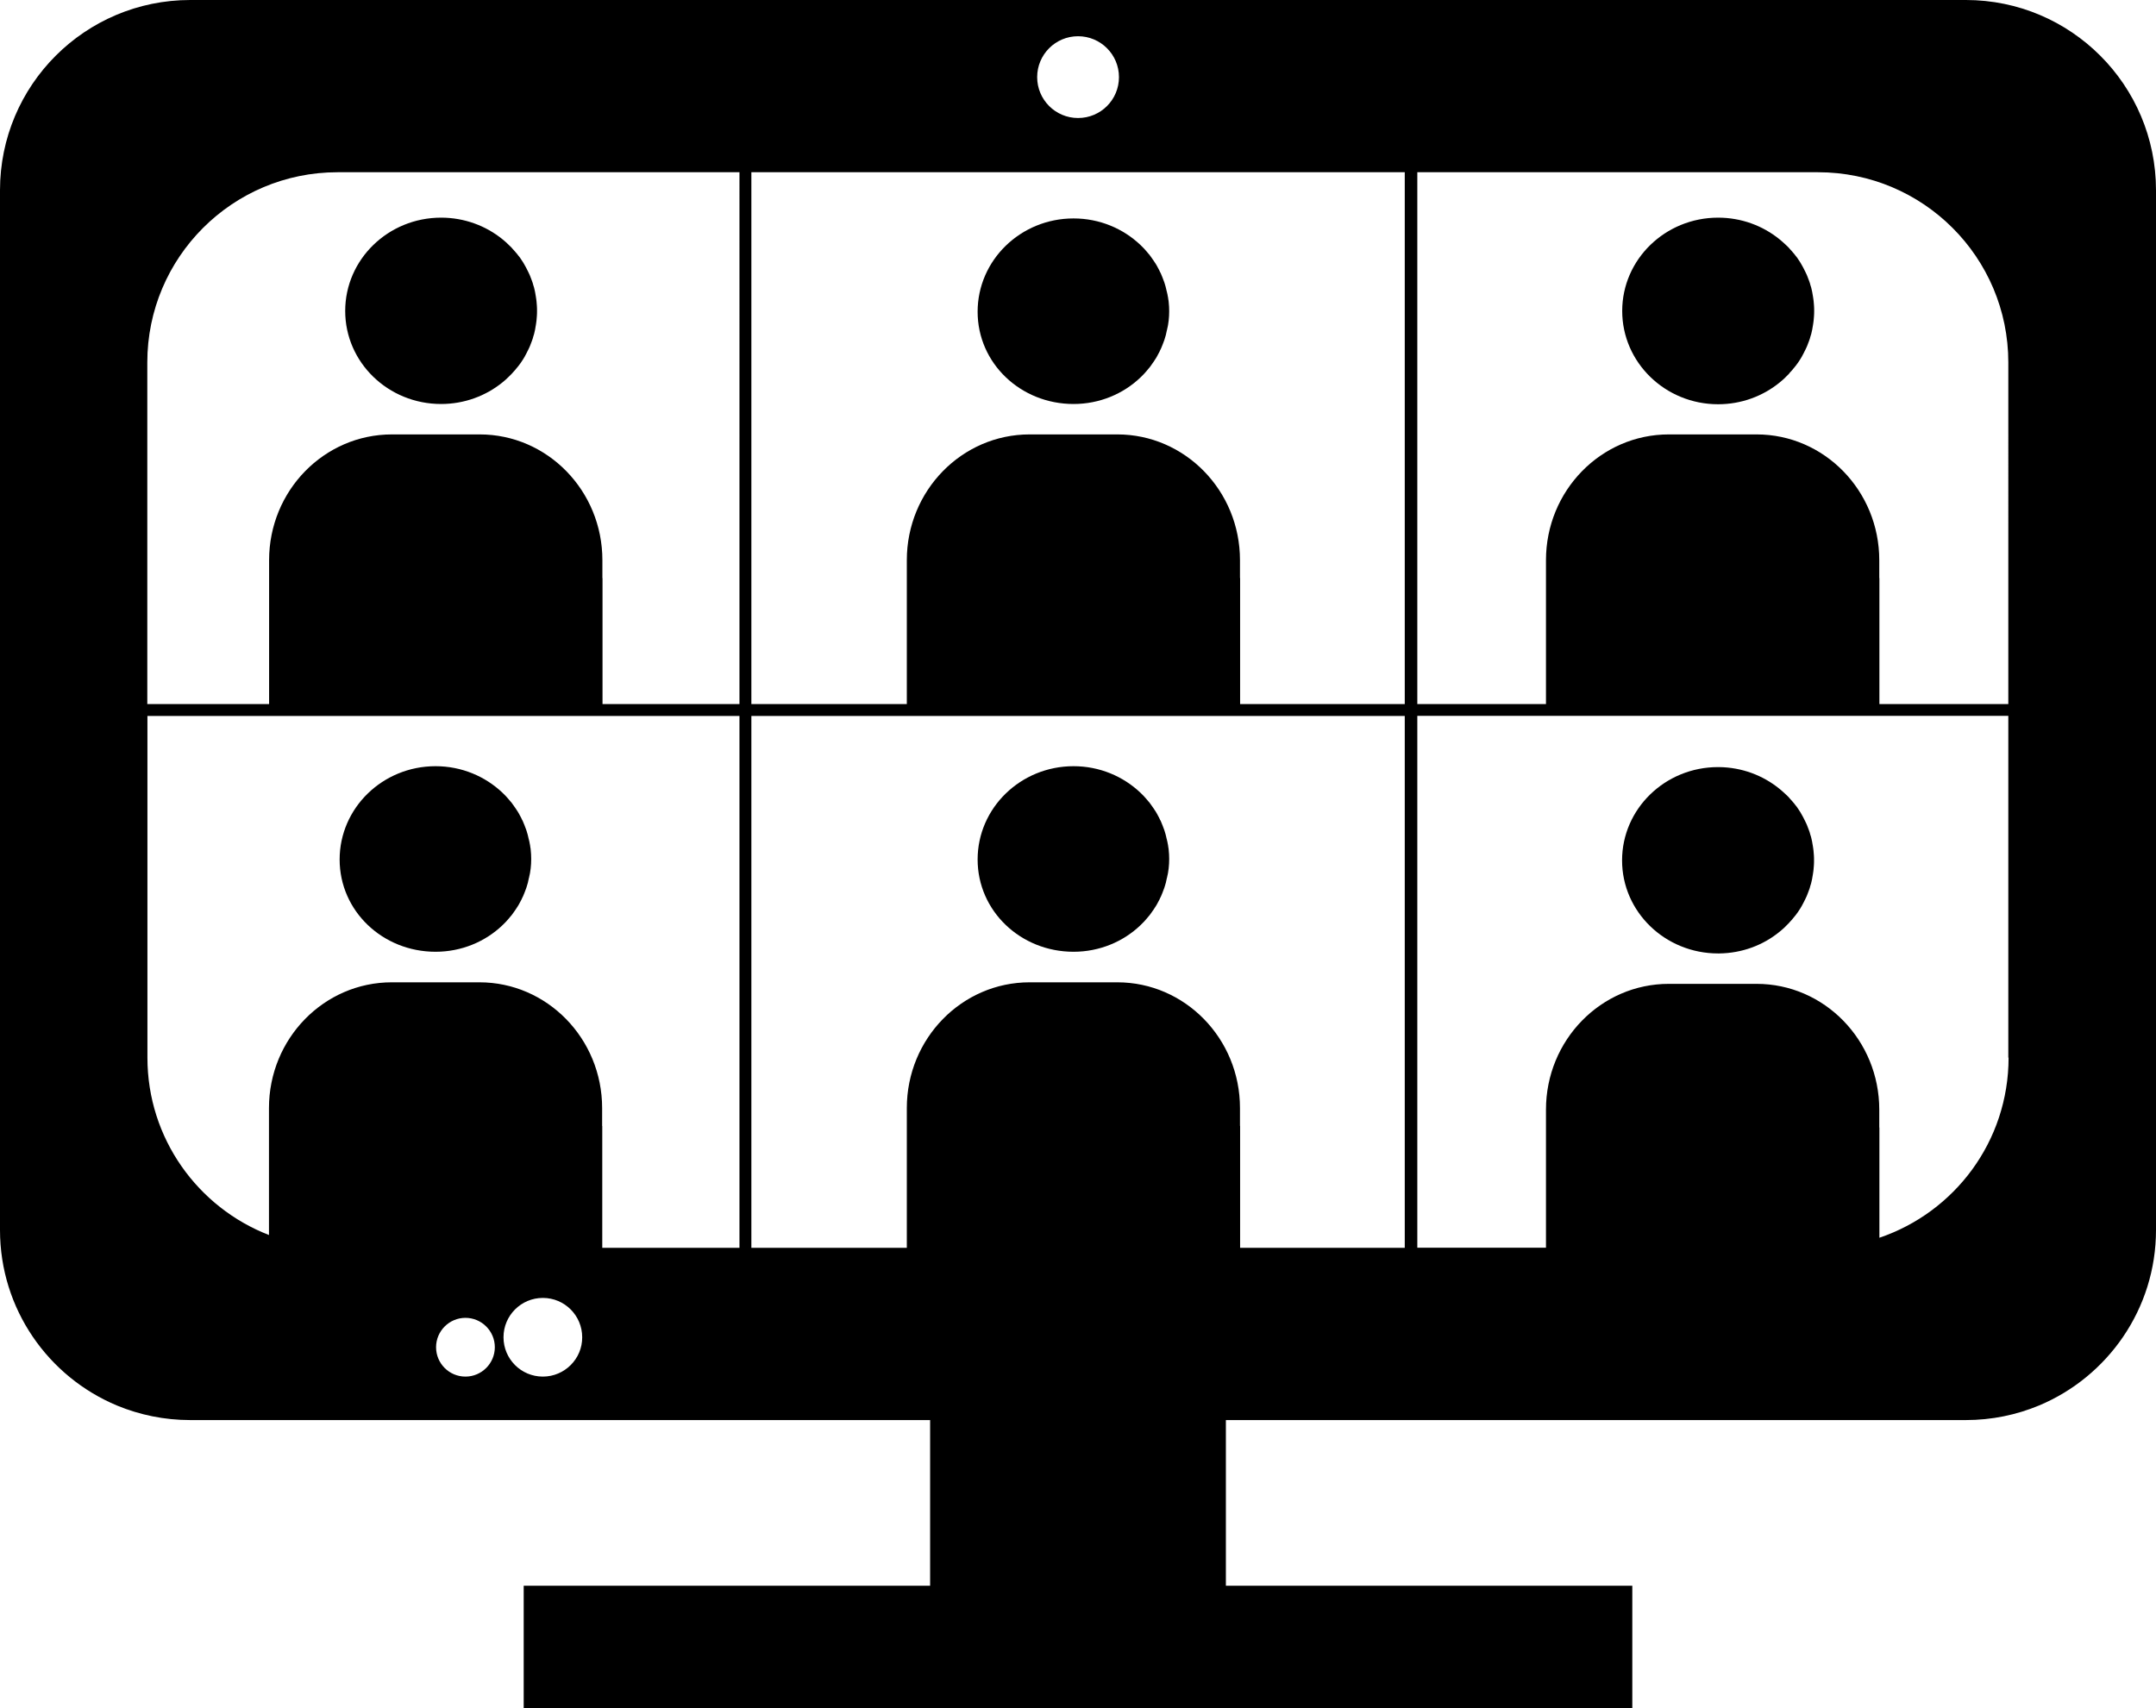 <?xml version="1.0" encoding="UTF-8"?>
<!DOCTYPE svg PUBLIC '-//W3C//DTD SVG 1.0//EN'
          'http://www.w3.org/TR/2001/REC-SVG-20010904/DTD/svg10.dtd'>
<svg height="1320.0" preserveAspectRatio="xMidYMid meet" version="1.0" viewBox="0.0 0.0 1665.7 1320.0" width="1665.7" xmlns="http://www.w3.org/2000/svg" xmlns:xlink="http://www.w3.org/1999/xlink" zoomAndPan="magnify"
><g
  ><g id="change1_1"
    ><path d="M340.8,312.2c18,0,34.6-6.3,47.4-16.7c0,0,0,0,0,0c0.9-0.7,1.8-1.5,2.6-2.2c0,0,0.1-0.1,0.1-0.1c0.8-0.7,1.6-1.5,2.4-2.3 c0.1-0.1,0.1-0.1,0.2-0.2c0.8-0.8,1.5-1.5,2.3-2.3c0.1-0.1,0.2-0.2,0.2-0.3c0.7-0.8,1.4-1.5,2.1-2.3c0.1-0.1,0.2-0.2,0.3-0.4 c0.6-0.8,1.3-1.5,1.9-2.3c0.1-0.2,0.2-0.3,0.4-0.5c0.6-0.8,1.1-1.5,1.7-2.3c0.1-0.2,0.3-0.4,0.4-0.6c0.5-0.8,1-1.5,1.5-2.3 c0.2-0.2,0.3-0.5,0.4-0.7c0.5-0.7,0.9-1.5,1.3-2.3c0.2-0.3,0.3-0.6,0.5-0.9c0.4-0.7,0.8-1.5,1.1-2.2c0.2-0.3,0.3-0.7,0.5-1 c0.3-0.7,0.7-1.4,1-2.1c0.2-0.4,0.3-0.8,0.5-1.2c0.3-0.7,0.6-1.4,0.8-2.1c0.2-0.4,0.3-0.9,0.5-1.3c0.2-0.7,0.5-1.3,0.7-2 c0.2-0.5,0.3-1,0.4-1.5c0.2-0.6,0.4-1.3,0.6-1.9c0.1-0.5,0.3-1.1,0.4-1.7c0.1-0.6,0.3-1.2,0.4-1.8c0.1-0.6,0.2-1.2,0.3-1.8 c0.1-0.6,0.2-1.1,0.3-1.7c0.1-0.7,0.2-1.4,0.3-2c0.1-0.5,0.1-1,0.2-1.6c0.1-0.8,0.1-1.6,0.2-2.4c0-0.4,0.1-0.8,0.1-1.3 c0.1-1.2,0.1-2.5,0.1-3.7s0-2.5-0.1-3.7c0-0.4-0.1-0.8-0.1-1.3c-0.1-0.8-0.1-1.6-0.2-2.4c-0.1-0.5-0.1-1-0.2-1.6 c-0.1-0.7-0.2-1.4-0.3-2c-0.1-0.6-0.2-1.1-0.3-1.7c-0.1-0.6-0.2-1.2-0.3-1.8c-0.1-0.6-0.3-1.2-0.4-1.8c-0.1-0.5-0.2-1.1-0.4-1.7 c-0.2-0.6-0.4-1.3-0.6-1.9c-0.1-0.5-0.3-1-0.4-1.5c-0.2-0.7-0.5-1.3-0.7-2c-0.2-0.4-0.3-0.9-0.5-1.3c-0.3-0.7-0.6-1.4-0.8-2.1 c-0.2-0.4-0.3-0.8-0.5-1.2c-0.3-0.7-0.7-1.4-1-2.1c-0.2-0.3-0.3-0.7-0.5-1c-0.4-0.7-0.8-1.5-1.1-2.2c-0.2-0.3-0.3-0.6-0.5-0.9 c-0.4-0.8-0.9-1.5-1.3-2.3c-0.1-0.2-0.3-0.5-0.4-0.7c-0.5-0.8-1-1.5-1.5-2.3c-0.1-0.2-0.3-0.4-0.4-0.6c-0.5-0.8-1.1-1.6-1.7-2.3 c-0.1-0.2-0.2-0.3-0.4-0.5c-0.6-0.8-1.2-1.6-1.9-2.3c-0.1-0.1-0.2-0.2-0.3-0.4c-0.7-0.8-1.4-1.6-2.1-2.3c-0.1-0.1-0.2-0.2-0.2-0.3 c-0.7-0.8-1.5-1.6-2.3-2.3c-0.1-0.1-0.1-0.1-0.2-0.2c-0.8-0.8-1.6-1.5-2.4-2.3c0,0-0.1-0.1-0.1-0.1c-0.9-0.8-1.7-1.5-2.6-2.2 c0,0,0,0,0,0c-12.8-10.4-29.4-16.7-47.4-16.7c-40.9,0-74.1,32.3-74.1,72.1S299.9,312.2,340.8,312.2z"
      /><path d="M1327.4,736.8c0.3,0,0.5,0,0.8,0l0,0c0,0,0,0,0,0c17.7-0.2,34-6.4,46.6-16.7c0,0,0,0,0,0c0.9-0.7,1.8-1.5,2.6-2.2 c0,0,0.1-0.1,0.1-0.1c0.8-0.7,1.7-1.5,2.4-2.3c0.1-0.1,0.1-0.1,0.2-0.2c0.8-0.8,1.5-1.5,2.3-2.3c0.1-0.1,0.1-0.2,0.2-0.3 c0.7-0.8,1.4-1.5,2.1-2.3c0.1-0.1,0.2-0.3,0.3-0.4c0.6-0.8,1.3-1.5,1.9-2.3c0.1-0.2,0.2-0.3,0.4-0.5c0.6-0.8,1.1-1.5,1.7-2.3 c0.1-0.2,0.3-0.4,0.4-0.6c0.5-0.8,1-1.5,1.5-2.3c0.2-0.2,0.3-0.5,0.4-0.7c0.5-0.7,0.9-1.5,1.3-2.3c0.2-0.3,0.3-0.6,0.5-0.9 c0.4-0.7,0.8-1.5,1.1-2.2c0.2-0.3,0.3-0.7,0.5-1c0.3-0.7,0.7-1.4,1-2.1c0.2-0.4,0.3-0.8,0.5-1.2c0.3-0.7,0.6-1.4,0.8-2.1 c0.2-0.4,0.3-0.9,0.5-1.3c0.2-0.7,0.5-1.3,0.7-2c0.2-0.5,0.3-1,0.4-1.5c0.2-0.6,0.4-1.3,0.6-1.9c0.1-0.5,0.3-1.1,0.4-1.7 c0.1-0.6,0.3-1.2,0.4-1.8c0.1-0.6,0.2-1.2,0.3-1.8c0.1-0.6,0.2-1.1,0.3-1.7c0.1-0.7,0.2-1.4,0.3-2c0.1-0.5,0.1-1,0.2-1.6 c0.1-0.8,0.1-1.6,0.2-2.4c0-0.4,0.1-0.8,0.1-1.3c0.1-1.2,0.1-2.5,0.1-3.7s0-2.5-0.1-3.7c0-0.4-0.1-0.8-0.1-1.3 c-0.1-0.8-0.1-1.6-0.2-2.4c-0.1-0.5-0.1-1-0.2-1.6c-0.1-0.7-0.2-1.4-0.3-2c-0.1-0.6-0.2-1.1-0.3-1.7c-0.1-0.6-0.2-1.2-0.3-1.8 c-0.1-0.6-0.3-1.2-0.4-1.8c-0.1-0.6-0.2-1.1-0.4-1.7c-0.2-0.6-0.4-1.3-0.6-1.9c-0.1-0.5-0.3-1-0.4-1.5c-0.2-0.7-0.5-1.3-0.7-2 c-0.2-0.4-0.3-0.9-0.5-1.3c-0.3-0.7-0.6-1.4-0.8-2.1c-0.2-0.4-0.3-0.8-0.5-1.2c-0.3-0.7-0.7-1.4-1-2.1c-0.2-0.3-0.3-0.7-0.5-1 c-0.4-0.7-0.8-1.5-1.1-2.2c-0.2-0.3-0.3-0.6-0.5-0.9c-0.4-0.8-0.9-1.5-1.3-2.3c-0.1-0.2-0.3-0.5-0.4-0.7c-0.5-0.8-1-1.5-1.5-2.3 c-0.1-0.2-0.3-0.4-0.4-0.6c-0.5-0.8-1.1-1.6-1.7-2.3c-0.1-0.2-0.2-0.3-0.4-0.5c-0.6-0.8-1.2-1.6-1.9-2.3c-0.1-0.1-0.2-0.3-0.3-0.4 c-0.7-0.8-1.4-1.6-2.1-2.3c-0.1-0.1-0.1-0.2-0.2-0.3c-0.7-0.8-1.5-1.6-2.3-2.3c-0.1-0.1-0.1-0.1-0.2-0.2c-0.8-0.8-1.6-1.5-2.5-2.3 c0,0-0.1-0.1-0.1-0.1c-0.9-0.8-1.7-1.5-2.6-2.2c0,0,0,0,0,0c-12.7-10.3-28.9-16.5-46.6-16.7c0,0,0,0,0,0l0,0c-0.3,0-0.5,0-0.8,0 c-40.9,0-74.1,32.3-74.1,72.1S1286.5,736.8,1327.4,736.8z"
      /><path d="M829.4,312.2c20.1,0,38.4-7.8,51.7-20.5c0.1-0.1,0.1-0.1,0.2-0.2c0.7-0.7,1.3-1.3,2-2c0.1-0.1,0.3-0.3,0.4-0.4 c0.6-0.6,1.2-1.3,1.7-1.9c0.2-0.2,0.4-0.4,0.6-0.7c0.5-0.6,1-1.2,1.5-1.8c0.2-0.3,0.5-0.6,0.7-0.8c0.5-0.6,0.9-1.2,1.3-1.8 c0.2-0.3,0.5-0.7,0.7-1c0.4-0.6,0.8-1.2,1.2-1.7c0.2-0.4,0.5-0.7,0.7-1.1c0.4-0.6,0.7-1.1,1.1-1.7c0.2-0.4,0.5-0.8,0.7-1.2 c0.3-0.6,0.6-1.1,0.9-1.7c0.2-0.4,0.5-0.9,0.7-1.3c0.3-0.6,0.6-1.1,0.8-1.7c0.2-0.5,0.5-1,0.7-1.4c0.2-0.6,0.5-1.1,0.7-1.7 c0.2-0.5,0.4-1,0.6-1.5c0.2-0.5,0.4-1.1,0.6-1.6c0.2-0.5,0.4-1.1,0.6-1.6c0.2-0.5,0.4-1.1,0.5-1.6c0.2-0.6,0.3-1.1,0.5-1.7 c0.2-0.5,0.3-1.1,0.4-1.6c0.2-0.6,0.3-1.2,0.4-1.8c0.1-0.5,0.2-1.1,0.4-1.6c0.1-0.6,0.2-1.3,0.4-1.9c0.1-0.5,0.2-1,0.3-1.5 c0.1-0.7,0.2-1.4,0.3-2.1c0.1-0.5,0.1-1,0.2-1.4c0.1-0.8,0.1-1.6,0.2-2.4c0-0.4,0.1-0.8,0.1-1.2c0.1-1.2,0.1-2.4,0.1-3.6 s0-2.4-0.1-3.6c0-0.4-0.1-0.8-0.1-1.2c-0.1-0.8-0.1-1.6-0.2-2.4c0-0.5-0.1-1-0.2-1.4c-0.1-0.7-0.2-1.4-0.3-2.1 c-0.1-0.5-0.2-1-0.3-1.5c-0.1-0.6-0.2-1.3-0.4-1.9c-0.1-0.5-0.2-1.1-0.4-1.6c-0.1-0.6-0.3-1.2-0.4-1.8c-0.1-0.5-0.3-1.1-0.4-1.6 c-0.2-0.6-0.3-1.2-0.5-1.7c-0.2-0.5-0.4-1.1-0.5-1.6c-0.2-0.5-0.4-1.1-0.6-1.6c-0.2-0.6-0.4-1.1-0.6-1.6c-0.2-0.5-0.4-1-0.6-1.5 c-0.2-0.6-0.5-1.1-0.7-1.7c-0.2-0.5-0.4-1-0.7-1.4c-0.3-0.6-0.5-1.1-0.8-1.7c-0.2-0.5-0.5-0.9-0.7-1.3c-0.3-0.6-0.6-1.1-0.9-1.7 c-0.2-0.4-0.5-0.8-0.7-1.2c-0.3-0.6-0.7-1.1-1.1-1.7c-0.2-0.4-0.5-0.7-0.7-1.1c-0.4-0.6-0.8-1.2-1.2-1.7c-0.2-0.3-0.5-0.7-0.7-1 c-0.4-0.6-0.9-1.2-1.3-1.8c-0.2-0.3-0.4-0.6-0.7-0.8c-0.5-0.6-1-1.2-1.5-1.8c-0.2-0.2-0.4-0.4-0.6-0.7c-0.6-0.6-1.1-1.3-1.7-1.9 c-0.1-0.1-0.3-0.3-0.4-0.4c-0.7-0.7-1.3-1.3-2-2c-0.1-0.1-0.1-0.1-0.2-0.2c-13.4-12.7-31.6-20.5-51.7-20.5 c-40.9,0-74.1,32.3-74.1,72.1S788.5,312.2,829.4,312.2z"
      /><path d="M829.4,735.5c20.1,0,38.4-7.8,51.7-20.5c0.1-0.1,0.1-0.1,0.2-0.2c0.7-0.7,1.3-1.3,2-2c0.1-0.1,0.3-0.3,0.4-0.4 c0.6-0.6,1.2-1.3,1.7-1.9c0.2-0.2,0.4-0.4,0.6-0.7c0.5-0.6,1-1.2,1.5-1.8c0.2-0.3,0.5-0.6,0.7-0.8c0.5-0.6,0.9-1.2,1.3-1.8 c0.2-0.3,0.5-0.7,0.7-1c0.4-0.6,0.8-1.2,1.2-1.7c0.2-0.4,0.5-0.7,0.7-1.1c0.4-0.6,0.7-1.1,1.1-1.7c0.2-0.4,0.5-0.8,0.7-1.2 c0.3-0.6,0.6-1.1,0.9-1.7c0.2-0.4,0.5-0.9,0.7-1.3c0.3-0.6,0.6-1.1,0.8-1.7c0.2-0.5,0.5-1,0.7-1.4c0.2-0.6,0.5-1.1,0.7-1.7 c0.2-0.5,0.4-1,0.6-1.5c0.2-0.5,0.4-1.1,0.6-1.6c0.2-0.5,0.4-1.1,0.6-1.6c0.2-0.5,0.4-1.1,0.5-1.6c0.2-0.6,0.3-1.1,0.5-1.7 c0.2-0.5,0.3-1.1,0.4-1.6c0.2-0.6,0.3-1.2,0.4-1.8c0.1-0.5,0.2-1.1,0.4-1.6c0.1-0.6,0.2-1.3,0.4-1.9c0.1-0.5,0.2-1,0.3-1.5 c0.1-0.7,0.2-1.4,0.3-2.1c0.1-0.5,0.1-1,0.2-1.4c0.1-0.8,0.1-1.6,0.2-2.4c0-0.4,0.1-0.8,0.1-1.2c0.1-1.2,0.1-2.4,0.1-3.6 s0-2.4-0.1-3.6c0-0.4-0.1-0.8-0.1-1.2c-0.1-0.8-0.1-1.6-0.2-2.4c0-0.5-0.1-1-0.2-1.4c-0.1-0.7-0.2-1.4-0.3-2.1 c-0.1-0.5-0.2-1-0.3-1.5c-0.1-0.6-0.2-1.3-0.4-1.9c-0.1-0.5-0.2-1.1-0.4-1.6c-0.1-0.6-0.3-1.2-0.4-1.8c-0.1-0.5-0.3-1.1-0.4-1.6 c-0.2-0.6-0.3-1.2-0.5-1.7c-0.2-0.5-0.4-1.1-0.5-1.6c-0.2-0.5-0.4-1.1-0.6-1.6c-0.2-0.6-0.4-1.1-0.6-1.6c-0.2-0.5-0.4-1-0.6-1.5 c-0.2-0.6-0.5-1.1-0.7-1.7c-0.2-0.5-0.4-1-0.7-1.4c-0.3-0.6-0.5-1.1-0.8-1.7c-0.2-0.5-0.5-0.9-0.7-1.3c-0.3-0.6-0.6-1.1-0.9-1.7 c-0.2-0.4-0.5-0.8-0.7-1.2c-0.3-0.6-0.7-1.1-1.1-1.7c-0.2-0.4-0.5-0.7-0.7-1.1c-0.4-0.6-0.8-1.2-1.2-1.7c-0.2-0.3-0.5-0.7-0.7-1 c-0.4-0.6-0.9-1.2-1.3-1.8c-0.2-0.3-0.4-0.6-0.7-0.8c-0.5-0.6-1-1.2-1.5-1.8c-0.2-0.2-0.4-0.4-0.6-0.7c-0.6-0.6-1.1-1.3-1.7-1.9 c-0.1-0.1-0.3-0.3-0.4-0.4c-0.7-0.7-1.3-1.3-2-2c-0.1-0.1-0.1-0.1-0.2-0.2c-13.4-12.7-31.6-20.5-51.7-20.5 c-40.9,0-74.1,32.3-74.1,72.1S788.5,735.5,829.4,735.5z"
      /><path d="M336.5,735.5c20.1,0,38.4-7.8,51.7-20.5c0.1-0.1,0.1-0.1,0.2-0.2c0.7-0.7,1.3-1.3,2-2c0.1-0.1,0.3-0.3,0.4-0.4 c0.6-0.6,1.2-1.3,1.7-1.9c0.2-0.2,0.4-0.4,0.6-0.7c0.5-0.6,1-1.2,1.5-1.8c0.2-0.3,0.5-0.6,0.7-0.8c0.5-0.6,0.9-1.2,1.3-1.8 c0.2-0.3,0.5-0.7,0.7-1c0.4-0.6,0.8-1.2,1.2-1.7c0.2-0.4,0.5-0.7,0.7-1.1c0.4-0.6,0.7-1.1,1.1-1.7c0.2-0.4,0.5-0.8,0.7-1.2 c0.3-0.6,0.6-1.1,0.9-1.7c0.2-0.4,0.5-0.9,0.7-1.3c0.3-0.6,0.6-1.1,0.8-1.7c0.2-0.5,0.5-1,0.7-1.4c0.2-0.6,0.5-1.1,0.7-1.7 c0.2-0.5,0.4-1,0.6-1.5c0.2-0.5,0.4-1.1,0.6-1.6c0.2-0.5,0.4-1.1,0.6-1.6c0.2-0.5,0.4-1.1,0.5-1.6c0.2-0.6,0.3-1.1,0.5-1.7 c0.2-0.5,0.3-1.1,0.4-1.6c0.2-0.6,0.3-1.2,0.4-1.8c0.1-0.5,0.2-1.1,0.4-1.6c0.1-0.6,0.2-1.3,0.4-1.9c0.1-0.5,0.2-1,0.3-1.5 c0.1-0.7,0.2-1.4,0.3-2.1c0.1-0.5,0.1-1,0.2-1.4c0.1-0.8,0.1-1.6,0.2-2.4c0-0.4,0.1-0.8,0.1-1.2c0.1-1.2,0.1-2.4,0.1-3.6 s0-2.4-0.1-3.6c0-0.4-0.1-0.8-0.1-1.2c-0.1-0.8-0.1-1.6-0.2-2.4c0-0.5-0.1-1-0.2-1.4c-0.1-0.7-0.2-1.4-0.3-2.1 c-0.1-0.5-0.2-1-0.3-1.5c-0.1-0.6-0.2-1.3-0.4-1.9c-0.1-0.5-0.2-1.1-0.4-1.6c-0.1-0.6-0.3-1.2-0.4-1.8c-0.1-0.5-0.3-1.1-0.4-1.6 c-0.2-0.6-0.3-1.2-0.5-1.7c-0.2-0.5-0.4-1.1-0.5-1.6c-0.2-0.5-0.4-1.1-0.6-1.6c-0.2-0.6-0.4-1.1-0.6-1.6c-0.2-0.5-0.4-1-0.6-1.5 c-0.2-0.6-0.5-1.1-0.7-1.7c-0.2-0.5-0.4-1-0.7-1.4c-0.3-0.6-0.5-1.1-0.8-1.7c-0.2-0.5-0.5-0.9-0.7-1.3c-0.3-0.6-0.6-1.1-0.9-1.7 c-0.2-0.4-0.5-0.8-0.7-1.2c-0.3-0.6-0.7-1.1-1.1-1.7c-0.2-0.4-0.5-0.7-0.7-1.1c-0.4-0.6-0.8-1.2-1.2-1.7c-0.2-0.3-0.5-0.7-0.7-1 c-0.4-0.6-0.9-1.2-1.3-1.8c-0.2-0.3-0.4-0.6-0.7-0.8c-0.5-0.6-1-1.2-1.5-1.8c-0.2-0.2-0.4-0.4-0.6-0.7c-0.6-0.6-1.1-1.3-1.7-1.9 c-0.1-0.1-0.3-0.3-0.4-0.4c-0.7-0.7-1.3-1.3-2-2c-0.1-0.1-0.1-0.1-0.2-0.2c-13.4-12.7-31.6-20.5-51.7-20.5 c-40.9,0-74.1,32.3-74.1,72.1S295.6,735.5,336.5,735.5z"
      /><path d="M1518.8,0H147C65.8,0,0,65.8,0,147v803.5c0,61.2,37.4,113.6,90.5,135.7c17.4,7.2,36.5,11.2,56.5,11.2h571.6v128h-314v94.6 h856.5v-94.6h-314v-128h571.6c20.1,0,39.2-4,56.7-11.3c53-22.2,90.3-74.6,90.3-135.6V147C1665.7,65.8,1599.9,0,1518.8,0z M832.9,28c17.4,0,31.6,14.1,31.6,31.6s-14.1,31.6-31.6,31.6S801.3,77,801.3,59.6S815.4,28,832.9,28z M359.6,1063.8 c-12.6,0-22.7-10.2-22.7-22.7s10.2-22.7,22.7-22.7s22.7,10.2,22.7,22.7S372.1,1063.8,359.6,1063.8z M419.4,1063.8 c-16.8,0-30.4-13.6-30.4-30.4c0-16.8,13.6-30.4,30.4-30.4c16.8,0,30.4,13.6,30.4,30.4C449.9,1050.1,436.2,1063.8,419.4,1063.8z M571.3,964.3H465.3v-94.2h-0.1c0-4.6,0-9.2,0-13.8c0-53.7-42.5-97.2-94.8-97.2h-28.1h-39.6c-52.4,0-94.9,43.5-94.9,97.2 c0,4.6,0,9.2,0,13.8v84.3c-54.9-21.3-93.9-74.6-93.9-137.1v-264h457.4V964.3z M571.3,544.1H465.5v-97.4h-0.1c0-4.6,0-9.2,0-13.8 c0-53.7-42.5-97.2-94.8-97.2h-29h-38.8c-52.4,0-94.9,43.5-94.9,97.2c0,4.6,0,9.2,0,13.8v97.4h-94.1v-264c0-81.2,65.8-147,147-147 h310.5V544.1z M1085.2,964.3H958.1v-94.2H958c0-4.6,0-9.2,0-13.8c0-53.7-42.5-97.2-94.8-97.2h-28.1h-39.6 c-52.4,0-94.9,43.5-94.9,97.2c0,4.6,0,9.2,0,13.8v94.2H580.5v-411h504.8V964.3z M1085.2,544.1H958.1v-97.4H958c0-4.6,0-9.2,0-13.8 c0-53.7-42.5-97.2-94.8-97.2h-28.1h-39.6c-52.4,0-94.9,43.5-94.9,97.2c0,4.6,0,9.2,0,13.8v97.4H580.5v-411h504.8V544.1z M1551.8,817.3c0,64.7-41.7,119.5-99.8,139.2v-85.2h-0.1c0-4.6,0-9.2,0-13.8c0-53.7-42.5-97.2-94.8-97.2h-29h-38.8 c-52.4,0-94.9,43.5-94.9,97.2c0,4.6,0,9.2,0,13.8v92.9h-99.4v-411h456.6V817.3z M1551.8,544.1h-99.8v-97.4h-0.1 c0-4.6,0-9.2,0-13.8c0-53.7-42.5-97.2-94.8-97.2h-29h-38.8c-52.4,0-94.9,43.5-94.9,97.2c0,4.6,0,9.2,0,13.8v97.4h-99.4v-411h309.6 c81.2,0,147,65.8,147,147V544.1z"
      /><path d="M1382.7,288.1c0.7-0.8,1.4-1.6,2.1-2.3c0.1-0.1,0.2-0.2,0.3-0.4c0.6-0.8,1.3-1.5,1.9-2.3c0.1-0.2,0.2-0.3,0.4-0.5 c0.6-0.8,1.1-1.5,1.7-2.3c0.1-0.2,0.3-0.4,0.4-0.6c0.5-0.8,1-1.5,1.5-2.3c0.2-0.2,0.3-0.5,0.4-0.7c0.5-0.7,0.9-1.5,1.3-2.3 c0.2-0.3,0.3-0.6,0.5-0.9c0.4-0.7,0.8-1.5,1.1-2.2c0.2-0.3,0.3-0.7,0.5-1c0.3-0.7,0.7-1.4,1-2.1c0.2-0.4,0.3-0.8,0.5-1.2 c0.3-0.7,0.6-1.4,0.8-2.1c0.2-0.4,0.3-0.9,0.5-1.3c0.2-0.7,0.5-1.3,0.7-2c0.2-0.5,0.3-1,0.4-1.5c0.2-0.6,0.4-1.3,0.6-1.9 c0.1-0.5,0.3-1.1,0.4-1.7c0.1-0.6,0.3-1.2,0.4-1.8c0.1-0.6,0.2-1.2,0.3-1.8c0.1-0.6,0.2-1.1,0.3-1.7c0.1-0.7,0.2-1.4,0.3-2 c0.1-0.5,0.1-1,0.2-1.6c0.1-0.8,0.1-1.6,0.2-2.4c0-0.4,0.1-0.8,0.1-1.3c0.1-1.2,0.1-2.5,0.1-3.7s0-2.5-0.1-3.7 c0-0.4-0.1-0.8-0.1-1.3c-0.1-0.8-0.1-1.6-0.2-2.4c-0.1-0.5-0.1-1-0.2-1.6c-0.1-0.7-0.2-1.4-0.3-2c-0.1-0.6-0.2-1.1-0.3-1.7 c-0.1-0.6-0.2-1.2-0.3-1.8c-0.1-0.6-0.3-1.2-0.4-1.8c-0.1-0.5-0.2-1.1-0.4-1.7c-0.2-0.6-0.4-1.3-0.6-1.9c-0.1-0.5-0.3-1-0.4-1.5 c-0.2-0.7-0.5-1.3-0.7-2c-0.2-0.4-0.3-0.9-0.5-1.3c-0.3-0.7-0.6-1.4-0.8-2.1c-0.2-0.4-0.3-0.8-0.5-1.2c-0.3-0.7-0.7-1.4-1-2.1 c-0.2-0.3-0.3-0.7-0.5-1c-0.4-0.7-0.8-1.5-1.1-2.2c-0.2-0.3-0.3-0.6-0.5-0.9c-0.4-0.8-0.9-1.5-1.3-2.3c-0.1-0.2-0.3-0.5-0.4-0.7 c-0.5-0.8-1-1.5-1.5-2.3c-0.1-0.2-0.3-0.4-0.4-0.6c-0.5-0.8-1.1-1.6-1.7-2.3c-0.1-0.2-0.2-0.3-0.4-0.5c-0.6-0.8-1.2-1.6-1.9-2.3 c-0.1-0.1-0.2-0.2-0.3-0.4c-0.7-0.8-1.4-1.6-2.1-2.3c-0.1-0.1-0.1-0.2-0.2-0.3c-0.7-0.8-1.5-1.6-2.3-2.3c-0.1-0.1-0.1-0.1-0.2-0.2 c-0.8-0.8-1.6-1.5-2.5-2.3c0,0-0.1-0.1-0.1-0.1c-0.9-0.8-1.7-1.5-2.6-2.2c0,0,0,0,0,0c-12.8-10.4-29.4-16.7-47.4-16.7 c-40.9,0-74.1,32.3-74.1,72.1s33.2,72.1,74.1,72.1c18,0,34.6-6.3,47.4-16.7c0,0,0,0,0,0c0.9-0.7,1.8-1.5,2.6-2.2 c0,0,0.1-0.1,0.1-0.1c0.8-0.7,1.7-1.5,2.4-2.3c0.1-0.1,0.1-0.1,0.2-0.2c0.8-0.8,1.5-1.5,2.3-2.3 C1382.5,288.3,1382.6,288.2,1382.7,288.1z"
    /></g
  ></g
></svg
>

